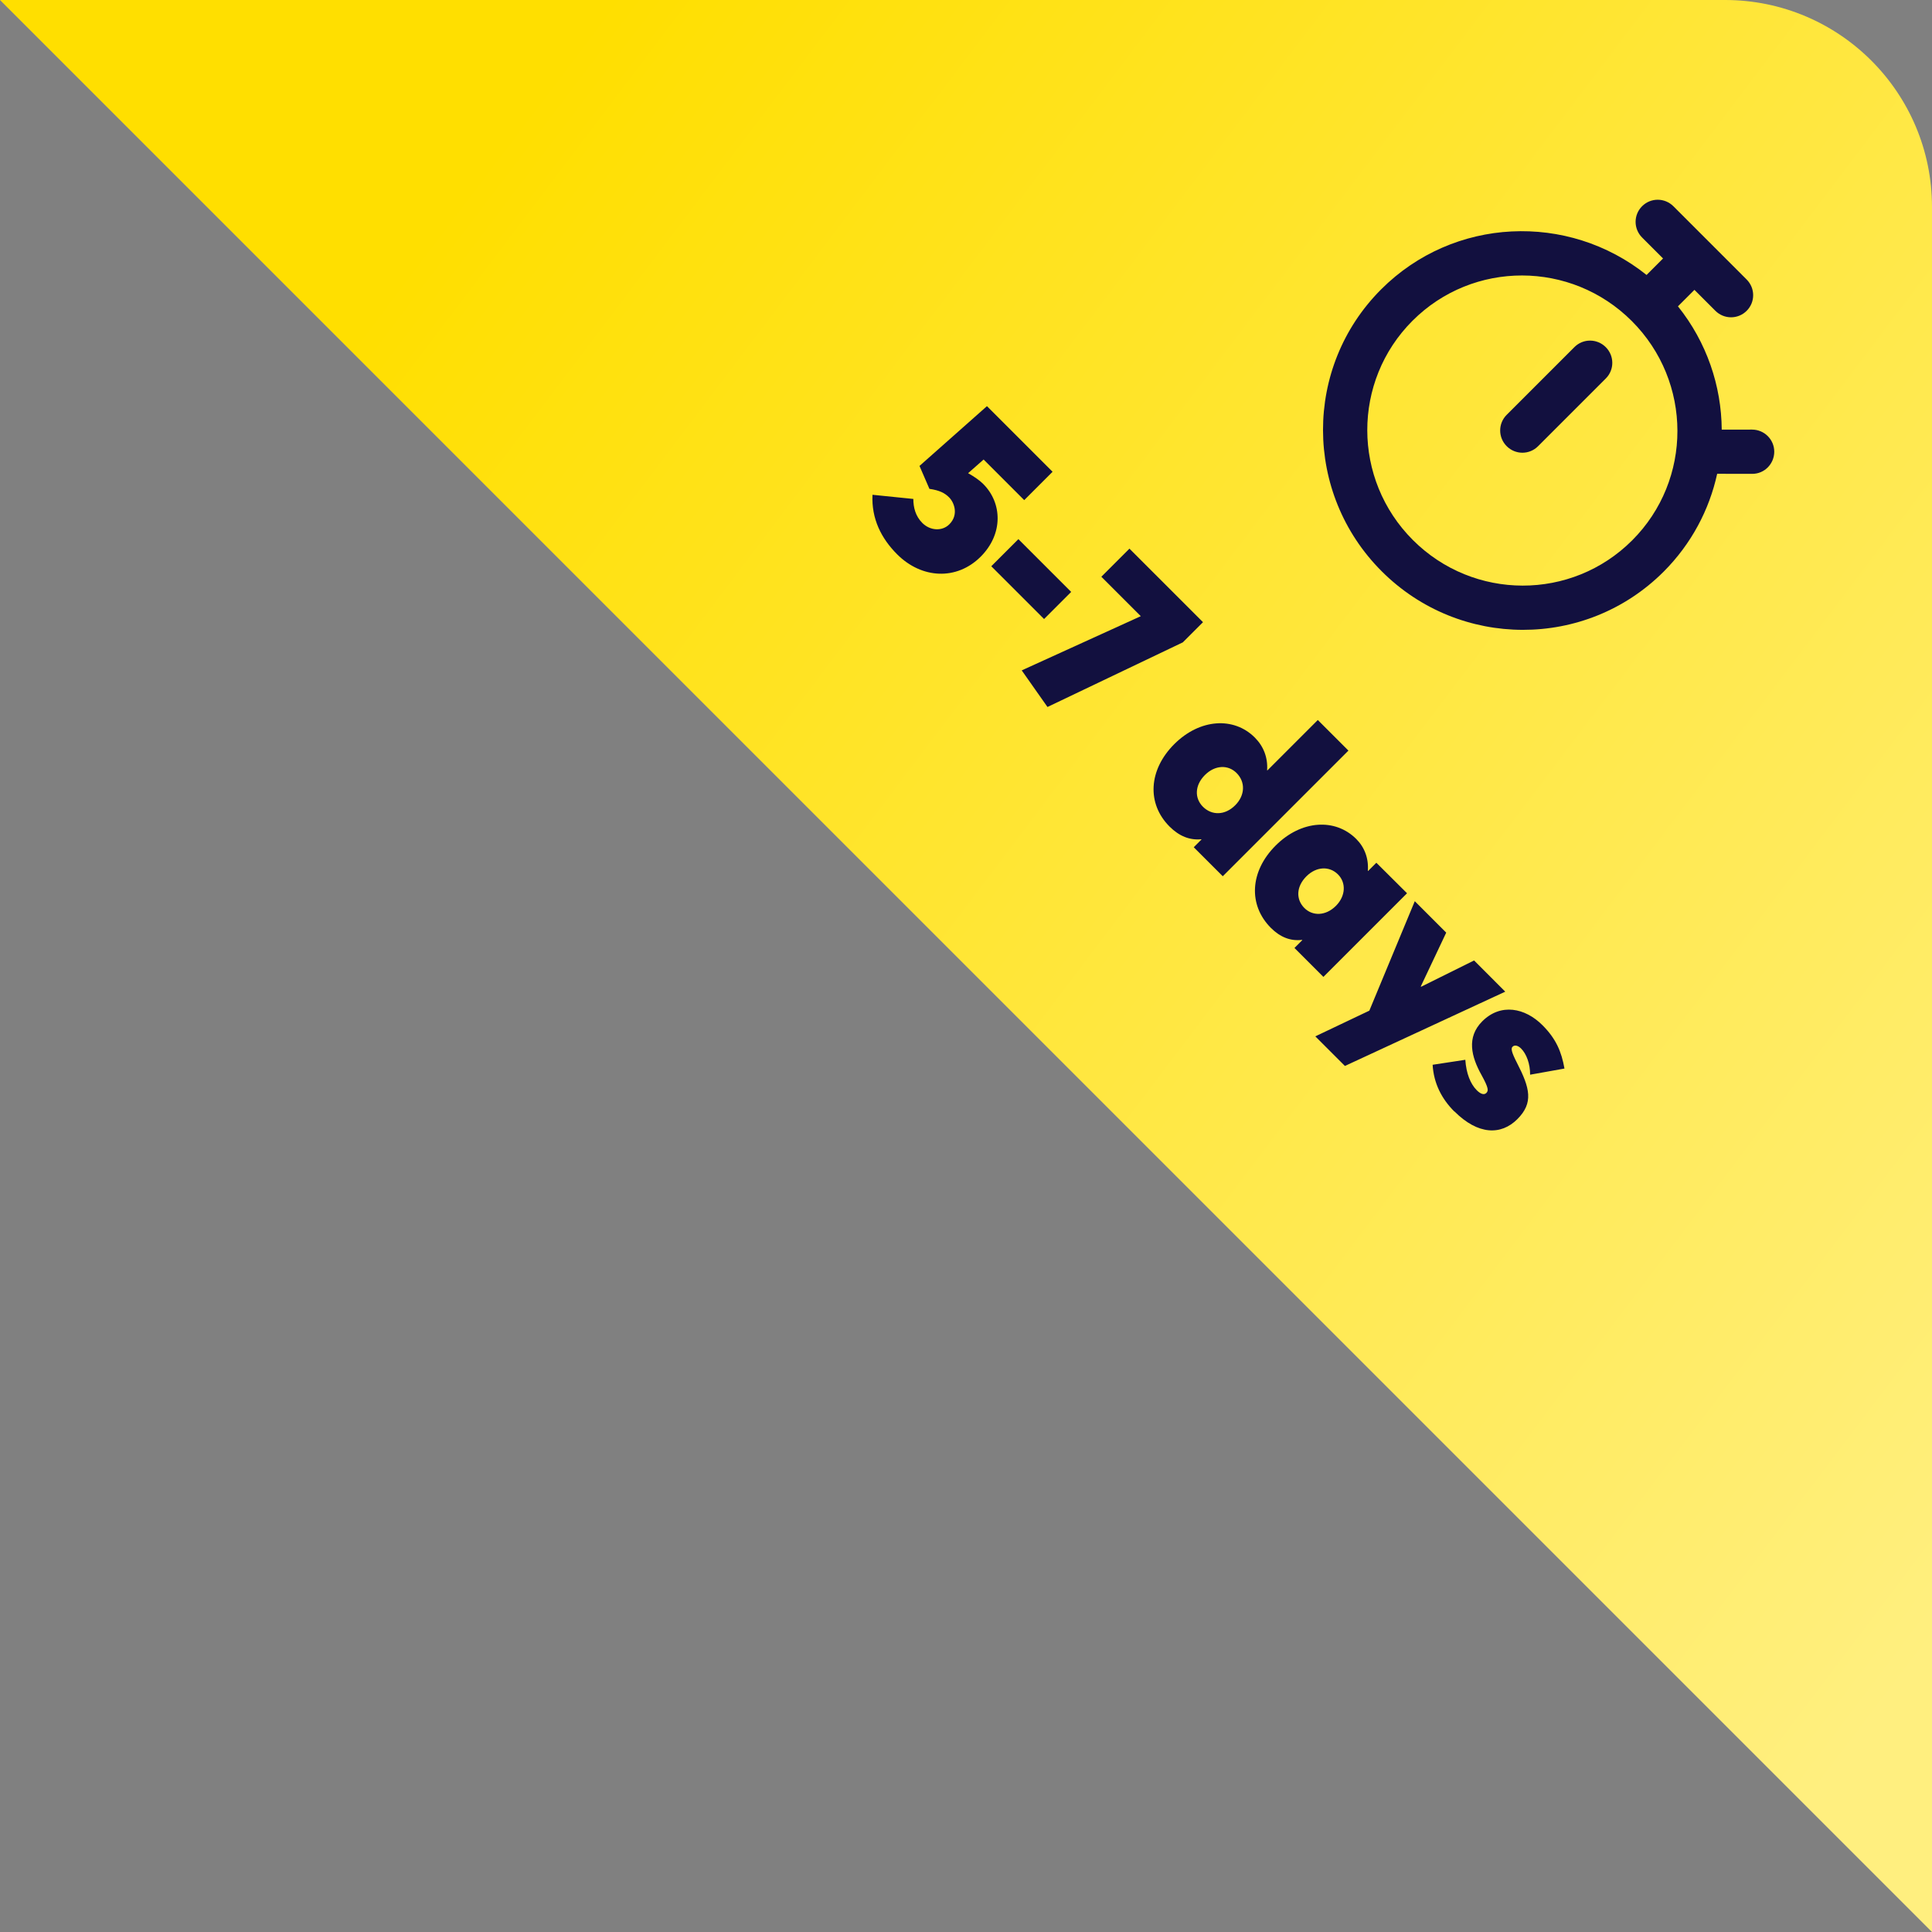 <?xml version="1.0" encoding="UTF-8"?> <svg xmlns="http://www.w3.org/2000/svg" width="103" height="103" viewBox="0 0 103 103" fill="none"><rect x="0" y="0" width="103" height="103" fill="#808080" stroke="none"/><path d="M91.964 0C98.059 0 103 4.941 103 11.036V103.001L-0.001 0H91.964Z" fill="url(#paint0_linear_619_2324)"></path><path d="M87.544 10.994C88.006 10.532 88.751 10.534 89.214 10.997L93.117 14.9C93.581 15.364 93.582 16.108 93.12 16.57C92.658 17.032 91.913 17.031 91.45 16.568L90.335 15.453L89.456 16.331C90.993 18.251 91.773 20.573 91.79 22.904L93.408 22.903C94.062 22.904 94.592 23.434 94.59 24.085C94.587 24.735 94.063 25.267 93.412 25.262L91.547 25.259C91.129 27.169 90.178 28.991 88.692 30.478C84.547 34.622 77.818 34.611 73.66 30.454C69.503 26.297 69.489 19.571 73.633 15.426C77.496 11.563 83.602 11.312 87.783 14.659L88.662 13.78L87.547 12.665C87.083 12.201 87.082 11.457 87.544 10.994ZM86.997 17.117C83.763 13.883 78.53 13.875 75.306 17.099C72.082 20.323 72.09 25.556 75.324 28.79C78.558 32.024 83.791 32.032 87.015 28.808C90.239 25.584 90.231 20.351 86.997 17.117ZM85.61 20.177L81.997 23.79C81.535 24.252 80.79 24.251 80.327 23.788C79.863 23.324 79.862 22.579 80.324 22.117L83.937 18.504C84.399 18.042 85.144 18.044 85.607 18.507C86.071 18.971 86.072 19.715 85.61 20.177Z" fill="#12103F"></path><path d="M52.417 25.8L52.421 25.805C53.439 26.823 53.488 28.472 52.284 29.677C51.003 30.957 49.136 30.859 47.829 29.552C46.976 28.698 46.456 27.654 46.514 26.378L48.692 26.6C48.692 27.054 48.807 27.516 49.172 27.881C49.59 28.298 50.23 28.334 50.612 27.952C51.123 27.441 50.87 26.787 50.599 26.516C50.372 26.289 50.101 26.142 49.55 26.062L49.021 24.84L52.617 21.653L56.115 25.151L54.604 26.663L52.439 24.498L51.612 25.227C51.937 25.409 52.226 25.609 52.417 25.8ZM52.848 30.188L54.293 28.743L57.107 31.557L55.662 33.002L52.848 30.188ZM60.214 29.25L64.135 33.17L63.059 34.246L55.844 37.691L54.471 35.74L60.819 32.85L58.716 30.748L60.214 29.25ZM70.256 38.385L71.888 40.016L65.189 46.715L63.642 45.169L64.055 44.755L64.042 44.742C63.428 44.804 62.864 44.577 62.352 44.066C61.13 42.844 61.228 41.048 62.601 39.674C63.971 38.305 65.784 38.207 66.895 39.318C67.362 39.785 67.598 40.385 67.553 41.061L67.567 41.074L70.256 38.385ZM64.13 43.008C64.606 43.484 65.308 43.475 65.851 42.932C66.384 42.399 66.402 41.688 65.926 41.212C65.469 40.754 64.771 40.785 64.237 41.319C63.695 41.861 63.673 42.55 64.13 43.008ZM73.377 45.995L75.013 47.622L70.554 52.081L69.011 50.538L69.429 50.121L69.416 50.107C68.807 50.183 68.251 49.965 67.758 49.472C66.535 48.249 66.633 46.453 68.007 45.08C69.376 43.71 71.19 43.613 72.305 44.728C72.746 45.169 72.972 45.76 72.923 46.422L72.937 46.435L73.377 45.995ZM69.54 48.409C69.976 48.845 70.674 48.84 71.221 48.294C71.75 47.765 71.768 47.053 71.332 46.618C70.874 46.16 70.176 46.191 69.647 46.72C69.1 47.267 69.083 47.951 69.54 48.409ZM78.587 51.205L80.249 52.868L71.701 56.829L70.123 55.251L73.003 53.881L75.426 48.045L77.102 49.721L75.746 52.588L75.764 52.606L78.587 51.205ZM77.538 59.251L77.533 59.256C76.844 58.567 76.435 57.74 76.377 56.766L78.12 56.5C78.169 57.224 78.391 57.784 78.729 58.122C78.951 58.344 79.129 58.38 79.24 58.269C79.356 58.153 79.374 58.02 78.982 57.309C78.44 56.34 78.173 55.3 79.022 54.45C80.005 53.468 81.303 53.726 82.232 54.655C82.961 55.384 83.246 56.069 83.406 56.967L81.574 57.295C81.579 56.713 81.378 56.184 81.094 55.9C80.956 55.762 80.765 55.677 80.636 55.806C80.547 55.895 80.574 56.082 80.876 56.669C81.565 58.007 81.765 58.794 80.894 59.665C80.027 60.532 78.8 60.514 77.538 59.251Z" fill="#12103F"></path><defs><linearGradient id="paint0_linear_619_2324" x1="32.478" y1="2.78862e-06" x2="119.534" y2="65.853" gradientUnits="userSpaceOnUse"><stop stop-color="#FFDF00"></stop><stop offset="1" stop-color="#FFEF7F"></stop></linearGradient></defs></svg> 